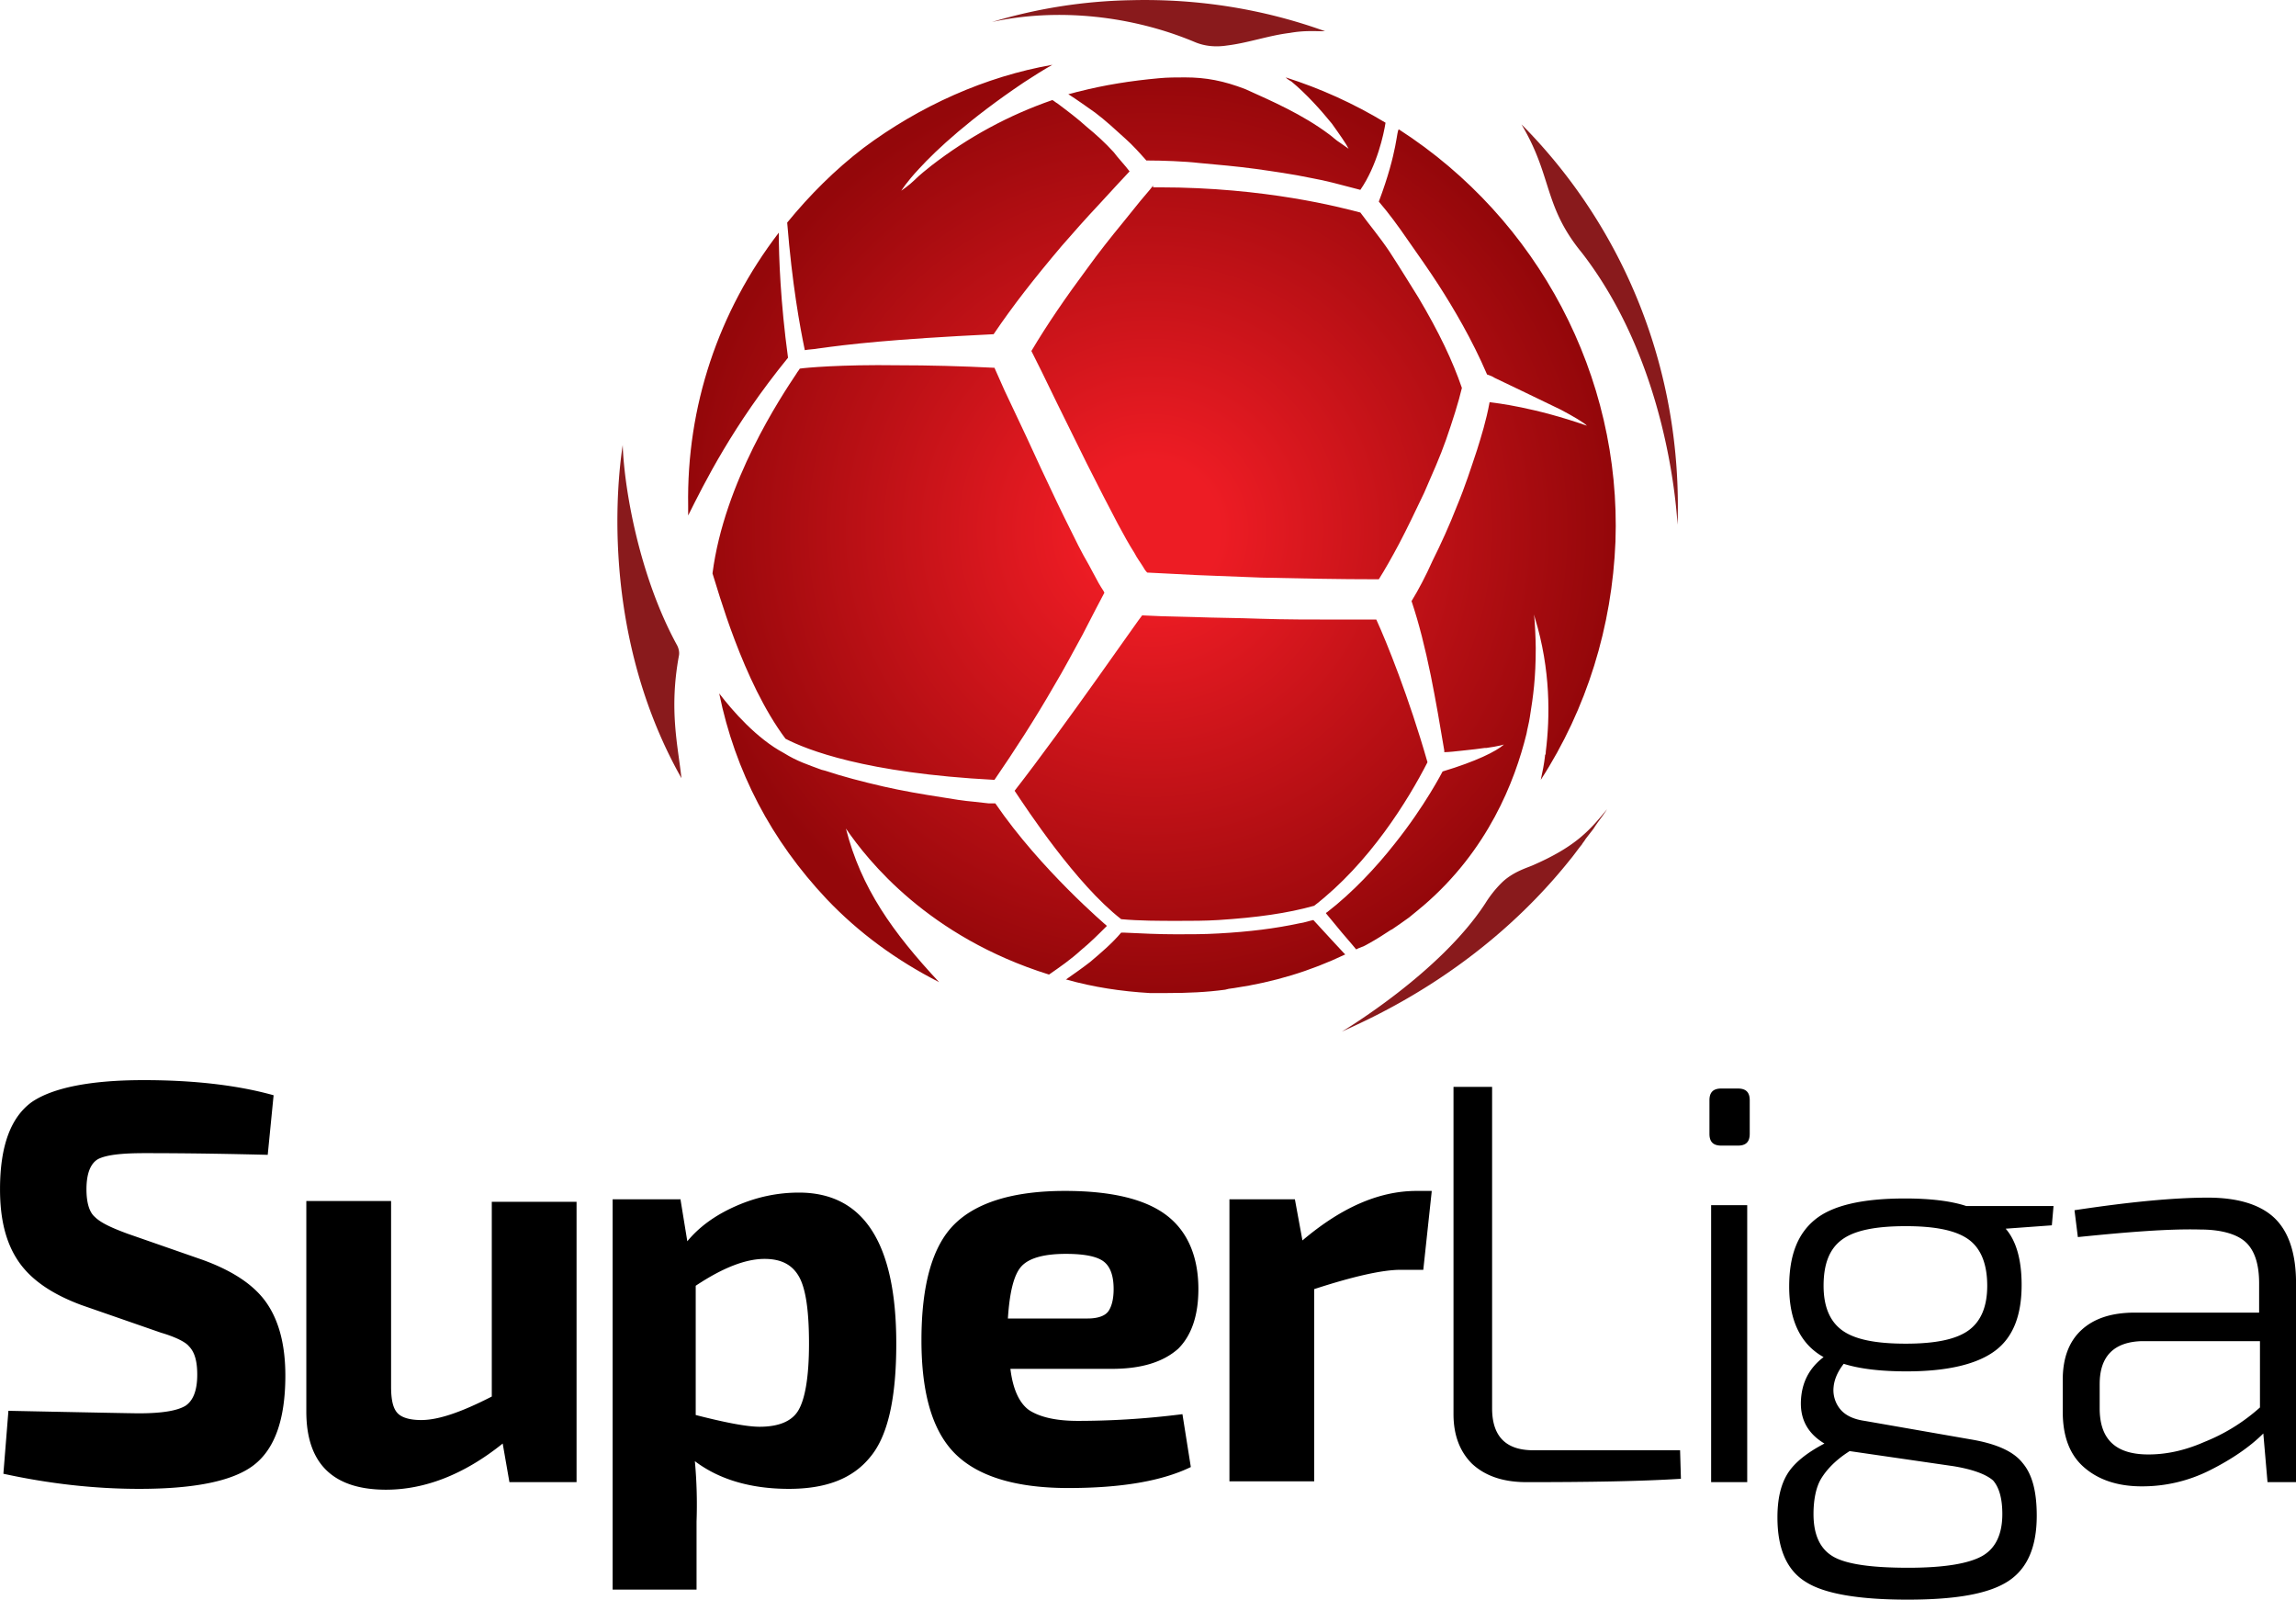 <svg xmlns="http://www.w3.org/2000/svg" viewBox="40.03 104.04 196.99 137.23"><defs><radialGradient id="c" cx="-90.072" cy="721.481" r="2.189" gradientTransform="translate(2480.04 -17790.646)scale(25.244)" gradientUnits="userSpaceOnUse"><stop offset="0" style="stop-color:#ed1c24"/><stop offset=".15" style="stop-color:#ed1c24"/><stop offset="1" style="stop-color:#94070a"/></radialGradient><clipPath id="b" clipPathUnits="userSpaceOnUse"><path d="M224 469.3c-2.8.6-5.9 1-9.6 1.2-1.7.1-3.3.1-5 .1-2.1 0-4.2-.1-6.3-.2h-.3c-1.1 1.3-2.4 2.4-3.7 3.5-.9.7-1.9 1.4-2.9 2.1h.1c3.2.9 6.5 1.4 9.9 1.6h2.1c2.4 0 4.7-.1 6.9-.4l.4-.1.7-.1c4.7-.7 9-2 13.2-4l-.2-.2-1.3-1.4-2.3-2.5c-.5.1-1 .3-1.7.4m-56.3-2.9c3.8 4 8.3 7.3 13.4 9.9-5.5-5.9-9.3-11.2-11.1-18.3 2.6 3.8 9.8 12.9 24.2 17.4 1.3-.9 2.6-1.8 3.8-2.9 1.1-.9 2.1-1.9 3.1-2.9 0 0-7.9-6.7-13.3-14.6h-.8l-1.8-.2c-1.2-.1-2.4-.3-3.6-.5-2.6-.4-4.9-.8-7.1-1.3-2.6-.6-4.9-1.2-7-1.9l-.4-.1c-1.6-.6-2.9-1-4.5-2-3.2-1.7-6.1-5-7.7-7.1 1.9 9.3 6.2 17.5 12.8 24.5m22.4-12.9c1.4 2.1 7.3 11.1 12.7 15.3 2.2.2 4.5.2 6.8.2 1.6 0 3.2 0 4.8-.1 4.6-.3 8.2-.8 11.4-1.7 6.6-5.1 11.2-12.6 13.5-17.1-2.2-7.7-4.9-14.4-6.1-17h-4.5c-3.2 0-6.4 0-9.4-.1-2.6-.1-5.2-.1-7.8-.2l-3.9-.1-2.3-.1c-.1 0-9.2 13.2-15.2 20.9m-25.6-50.3c-.1.2-.3.4-.4.6-1.8 2.7-8.6 12.9-10 23.8.6 1.8 3.6 12.9 8.7 19.7 2.5 1.3 9.5 4.1 24.9 4.9 2.4-3.5 4.8-7.2 7.1-11.2 1.2-2 2.3-4.1 3.4-6.1l1.6-3.1 1-1.9-.1-.2c-.4-.6-.8-1.3-1.1-1.9-.2-.4-.5-.9-.7-1.3-.4-.7-.8-1.4-1.2-2.2-1.1-2.2-2.2-4.4-3.6-7.4-1.2-2.5-2.3-5-3.5-7.5l-1.7-3.6-1.2-2.7c-3.9-.2-7.8-.3-11.5-.3-6.8-.1-11.1.3-11.7.4m-13.3 16.4v1.1c1.9-3.8 5.3-10.7 11.9-18.8-.9-6.6-1.1-12-1.1-14.9-7.2 9.4-11 20.7-10.8 32.6m55.4-38.2-.4.5-1.1 1.3-2.1 2.6c-1.4 1.7-2.9 3.6-4.2 5.4-2.6 3.5-4.8 6.7-6.7 9.9l1.2 2.4 1.8 3.7c1.2 2.4 2.4 4.9 3.6 7.3 1.4 2.8 2.6 5.1 3.7 7.2.7 1.3 1.3 2.4 2 3.5.3.6.7 1.1 1 1.6.1.2.3.5.5.7l2 .1 3.9.2c2.6.1 5.1.2 7.7.3 4.5.1 9.1.2 14 .2.7-1.1 1.6-2.7 2.4-4.2 1-1.9 2-4 3-6.1 1-2.3 1.9-4.3 2.6-6.3.8-2.3 1.5-4.5 1.9-6.2-1.1-3.2-2.7-6.6-5.2-10.8-1-1.6-2.1-3.4-3.4-5.4-1.2-1.8-2.4-3.2-3.5-4.7-2.3-.6-11.3-3-23.9-3h-.8zm26.9 1.9c1.2 1.4 2.3 2.9 3.4 4.5 1.4 2 2.6 3.7 3.7 5.4 1.8 2.8 4 6.5 5.8 10.7.3.1.6.2.9.4 1.7.8 5.2 2.5 7.9 3.8 1.5.8 2.7 1.5 3.1 1.9-6.3-2.2-10.8-2.7-11.6-2.8-.4 2.2-1 4.1-1.5 5.7-.7 2.1-1.4 4.3-2.4 6.7-.9 2.3-1.9 4.5-2.9 6.5-.8 1.8-1.7 3.5-2.5 4.8.9 2.7 1.6 5.5 2.3 8.9.6 3 1.1 5.9 1.6 8.9v.2c.5 0 1.4-.1 2.3-.2 1-.1 1.8-.2 2.5-.3h.2c.7-.1 1.3-.2 1.7-.3.3-.1.4-.1.4-.1-.9.8-3.3 2-7.3 3.2 0 0-2.1 4.1-5.7 8.6-2.2 2.8-5 5.8-8.1 8.2 0 0-.1 0-.1.1l1.9 2.3 1.2 1.4.5.6c.2-.1.4-.2.7-.3.1 0 .8-.4.8-.4.9-.5 1.7-1 2.6-1.6l.2-.1c.6-.4 1.3-.9 2-1.4.4-.3.7-.6 1.1-.9.1-.1.6-.5.6-.5 7.7-6.6 10.9-14.8 12.3-20.5.1-.6.3-1.3.4-2 .4-2.5.7-4.6.7-8.2 0-.9-.1-3.2-.2-4l.1.4c1.9 6.2 1.8 11.9 1.3 15.9 0 .2 0 .3-.1.5v.1c-.1.9-.3 1.9-.5 2.8 5.5-8.5 8.5-18.3 8.9-28.4.7-19.7-9.2-38.4-25.8-49.1-.3 0-.1 2.5-2.4 8.6m-26.2-14.7c-3.3.3-6.5.8-9.6 1.6-.1 0-.7.2-1.2.3 1.1.7 2.2 1.5 3.2 2.2 1.2.9 2.5 2.1 3.6 3.1.9.8 1.7 1.7 2.5 2.6 1.9 0 4.6.1 6.3.3 2.2.2 4.5.4 6.7.7 2.1.3 4.3.6 6.7 1.1 1.7.3 3.5.8 5.8 1.4 2-2.9 2.8-6.7 3-8-3.8-2.3-7.8-4.1-11.9-5.4.2.2.5.4.7.5 1.8 1.5 3.5 3.4 4.8 5 1 1.4 1.7 2.4 2 3-.4-.3-.6-.4-1-.7-.5-.3-1-.8-1.3-1-3.2-2.4-6.9-4-10-5.4-2.6-1-4.7-1.4-7.2-1.4-1 0-2.1 0-3.1.1m-35.2 8.3c-3.4 2.6-6.4 5.6-9.1 8.9.6 7.4 1.5 12.3 2.1 15.2.5-.1 1.1-.1 1.6-.2 3.6-.5 8.6-1.1 20.9-1.7 2.3-3.4 4.8-6.6 8.1-10.5 1.4-1.6 2.8-3.2 4.4-4.9l2.3-2.5 1.4-1.5c-.6-.8-1.3-1.5-1.9-2.3-1-1.1-2.1-2.1-3.2-3-1.1-1-2.3-1.9-3.5-2.8-.2-.1-.4-.3-.6-.4q-7.8 2.7-14.4 7.8c-.5.4-1.4 1.1-2.1 1.8-.5.5-1.5 1.2-1.5 1.2s.6-1 2.1-2.6c2.1-2.3 6.1-6 12.5-10.3.9-.6 2.5-1.6 3.4-2.1-8 1.4-15.8 4.9-22.5 9.9"/></clipPath></defs><path d="m98.15 484.09-6.84-2.376c-2.52-.936-4.32-2.16-5.4-3.744s-1.585-3.6-1.585-6.192c0-3.744.936-6.192 2.736-7.488 1.8-1.224 5.04-1.872 9.576-1.872 4.32 0 8.064.432 11.16 1.296l-.504 5.112c-2.88-.072-6.408-.144-10.584-.144-1.944 0-3.24.144-3.96.504-.648.36-1.008 1.224-1.008 2.592 0 1.08.216 1.944.72 2.376.504.504 1.44.936 2.808 1.44l6.408 2.232c2.592.936 4.464 2.16 5.544 3.744s1.584 3.672 1.584 6.192c0 3.816-.936 6.336-2.736 7.704s-5.112 2.016-9.792 2.016q-5.724 0-11.664-1.296l.432-5.4c6.984.144 10.728.216 11.16.216 2.016 0 3.312-.216 4.032-.648.648-.432 1.008-1.296 1.008-2.664 0-1.152-.216-1.944-.72-2.448-.288-.36-1.152-.792-2.376-1.152M133.79 472.714v24.192h-5.76l-.577-3.312c-3.312 2.664-6.696 3.96-10.008 3.96-4.536 0-6.84-2.232-6.84-6.696v-18.072h7.272v15.912c0 1.08.144 1.8.504 2.232s1.08.648 2.088.648c1.44 0 3.384-.648 6.048-2.016v-16.704h7.272zM142.717 472.714l.576 3.528c1.008-1.224 2.376-2.232 4.176-3.024s3.6-1.152 5.4-1.152c5.544 0 8.352 4.32 8.352 12.96 0 4.68-.72 7.92-2.232 9.72-1.512 1.872-3.816 2.736-6.984 2.736-3.24 0-5.976-.792-8.064-2.376a41 41 0 0 1 .144 5.184v5.832h-7.2v-33.48h5.832zm1.296 7.344v11.088c2.52.648 4.392 1.008 5.472 1.008 1.584 0 2.736-.432 3.312-1.368s.936-2.808.936-5.76c0-2.88-.288-4.752-.864-5.76s-1.512-1.512-2.952-1.512c-1.584 0-3.528.72-5.904 2.304M179.725 487.186h-8.712c.216 1.8.792 2.952 1.584 3.528.864.576 2.232.936 4.176.936 2.592 0 5.616-.144 9-.576l.72 4.536c-2.52 1.224-6.048 1.8-10.512 1.8-4.536 0-7.776-1.008-9.72-2.952s-2.88-5.184-2.88-9.72q0-7.128 2.808-9.936c1.872-1.872 5.04-2.88 9.504-2.88 4.032 0 6.912.72 8.712 2.088s2.736 3.528 2.736 6.336c0 2.232-.576 3.96-1.728 5.112-1.296 1.152-3.168 1.728-5.688 1.728m-8.928-4.32h6.84c.864 0 1.512-.216 1.8-.648s.432-1.08.432-1.872q0-1.728-.864-2.376t-3.24-.648c-1.872 0-3.168.36-3.816 1.08s-1.008 2.232-1.152 4.464M207.157 471.994l-.72 6.696h-1.944c-1.584 0-4.104.576-7.416 1.656v16.488h-7.272v-24.192h5.616l.648 3.528c3.312-2.808 6.552-4.248 9.792-4.248h1.296zM212.341 462.994v27.576c0 2.376 1.152 3.6 3.528 3.6h12.6l.072 2.448c-3.456.216-7.848.288-13.248.288-2.088 0-3.6-.576-4.68-1.584-1.08-1.08-1.584-2.52-1.584-4.248v-28.08zM231.997 463.138h1.44c.72 0 1.008.36 1.008 1.008v2.88c0 .72-.36 1.008-1.008 1.008h-1.44c-.72 0-1.008-.36-1.008-1.008v-2.88c0-.648.288-1.008 1.008-1.008m2.232 33.768h-3.096v-23.76h3.096zM260.365 474.874l-3.96.288c.936 1.08 1.368 2.736 1.368 4.824 0 2.592-.72 4.464-2.232 5.616s-4.032 1.8-7.632 1.8q-3.348 0-5.4-.648-.756.972-.864 1.944a2.57 2.57 0 0 0 .504 1.872q.648.864 2.16 1.08l9.072 1.584c2.16.36 3.672 1.008 4.464 2.016.864 1.008 1.224 2.52 1.224 4.536 0 2.664-.792 4.536-2.448 5.616s-4.464 1.584-8.64 1.584-7.128-.504-8.712-1.512c-1.656-1.008-2.448-2.88-2.448-5.544 0-1.584.288-2.808.864-3.744s1.656-1.8 3.168-2.592c-1.44-.864-2.088-2.088-2.016-3.672s.72-2.808 1.944-3.744c-1.944-1.08-2.952-3.096-2.952-6.048 0-2.664.72-4.536 2.232-5.76s4.104-1.8 7.704-1.8c2.16 0 3.96.216 5.256.648h7.488zm-17.352 19.368-.216.144c-1.08.72-1.8 1.512-2.232 2.232s-.648 1.8-.648 3.024q0 2.7 1.728 3.672c1.152.648 3.312.936 6.408.936s5.184-.36 6.336-1.008 1.728-1.872 1.728-3.6c0-1.368-.288-2.304-.792-2.88-.576-.504-1.656-.936-3.384-1.224zm-.648-10.368c1.08.792 2.88 1.152 5.472 1.152 2.52 0 4.32-.36 5.4-1.152s1.584-2.088 1.584-3.816c0-1.8-.504-3.168-1.584-3.96s-2.88-1.152-5.4-1.152c-2.592 0-4.392.36-5.472 1.152s-1.584 2.088-1.584 3.96c0 1.728.504 3.024 1.584 3.816M262.597 475.882l-.288-2.304q7.128-1.08 11.448-1.08c2.52 0 4.464.576 5.688 1.728s1.872 3.024 1.872 5.616v17.064h-2.448l-.36-4.176c-1.152 1.152-2.736 2.232-4.608 3.168a12.85 12.85 0 0 1-5.832 1.368c-2.088 0-3.744-.576-4.968-1.656s-1.8-2.664-1.8-4.752v-2.736c0-1.8.504-3.24 1.584-4.248s2.592-1.512 4.608-1.512h10.656v-2.52q0-2.376-1.08-3.456c-.72-.72-2.088-1.152-3.96-1.152-2.736-.072-6.264.216-10.512.648m1.872 12.6v2.088c0 2.664 1.368 3.96 4.176 3.96 1.44 0 3.024-.288 4.824-1.08a16 16 0 0 0 4.752-2.952v-5.688H268.07c-2.376.072-3.6 1.296-3.6 3.672" style="stroke-width:.72" transform="translate(-44.293 -265.714)"/><path d="M186.853 373.37c.864.36 1.8.432 2.736.288 1.8-.216 3.6-.864 5.4-1.08 1.224-.216 2.016-.144 3.024-.144-5.184-1.872-10.8-2.808-16.632-2.664-4.104.072-8.136.72-11.952 1.872 5.544-1.224 11.952-.576 17.424 1.728M215.797 444.002c-.504.216-1.728.576-2.664 1.512a9.6 9.6 0 0 0-1.368 1.728c-3.888 5.976-12.096 10.872-12.312 11.016 2.304-1.08 11.88-5.112 19.584-14.76.36-.432.648-.864 1.008-1.296.072-.144.216-.288.288-.432.216-.288.504-.648.72-.936.36-.576.792-1.08 1.152-1.656-1.44 1.728-2.592 3.168-6.408 4.824M215.15 380.714l-.289-.288c2.664 4.464 1.872 6.984 5.184 11.016 7.128 9.216 8.064 21.168 8.208 23.328.432-13.176-4.536-25.272-13.104-34.056M142.573 426.002c.072-.36-.072-.72-.144-.864-3.168-5.76-4.536-13.176-4.68-17.208-.072.648-2.592 15.048 5.04 28.584-.288-2.736-1.08-5.832-.216-10.512" class="st12" style="fill:#891a1c;stroke-width:.72" transform="translate(-44.293 -265.714)"/><path d="M151 366.9h111v110.8H151z" class="st13" clip-path="url(#b)" style="display:inline;fill:url(#c)" transform="matrix(.72 0 0 .72 -9.792 -154.64)"/></svg>